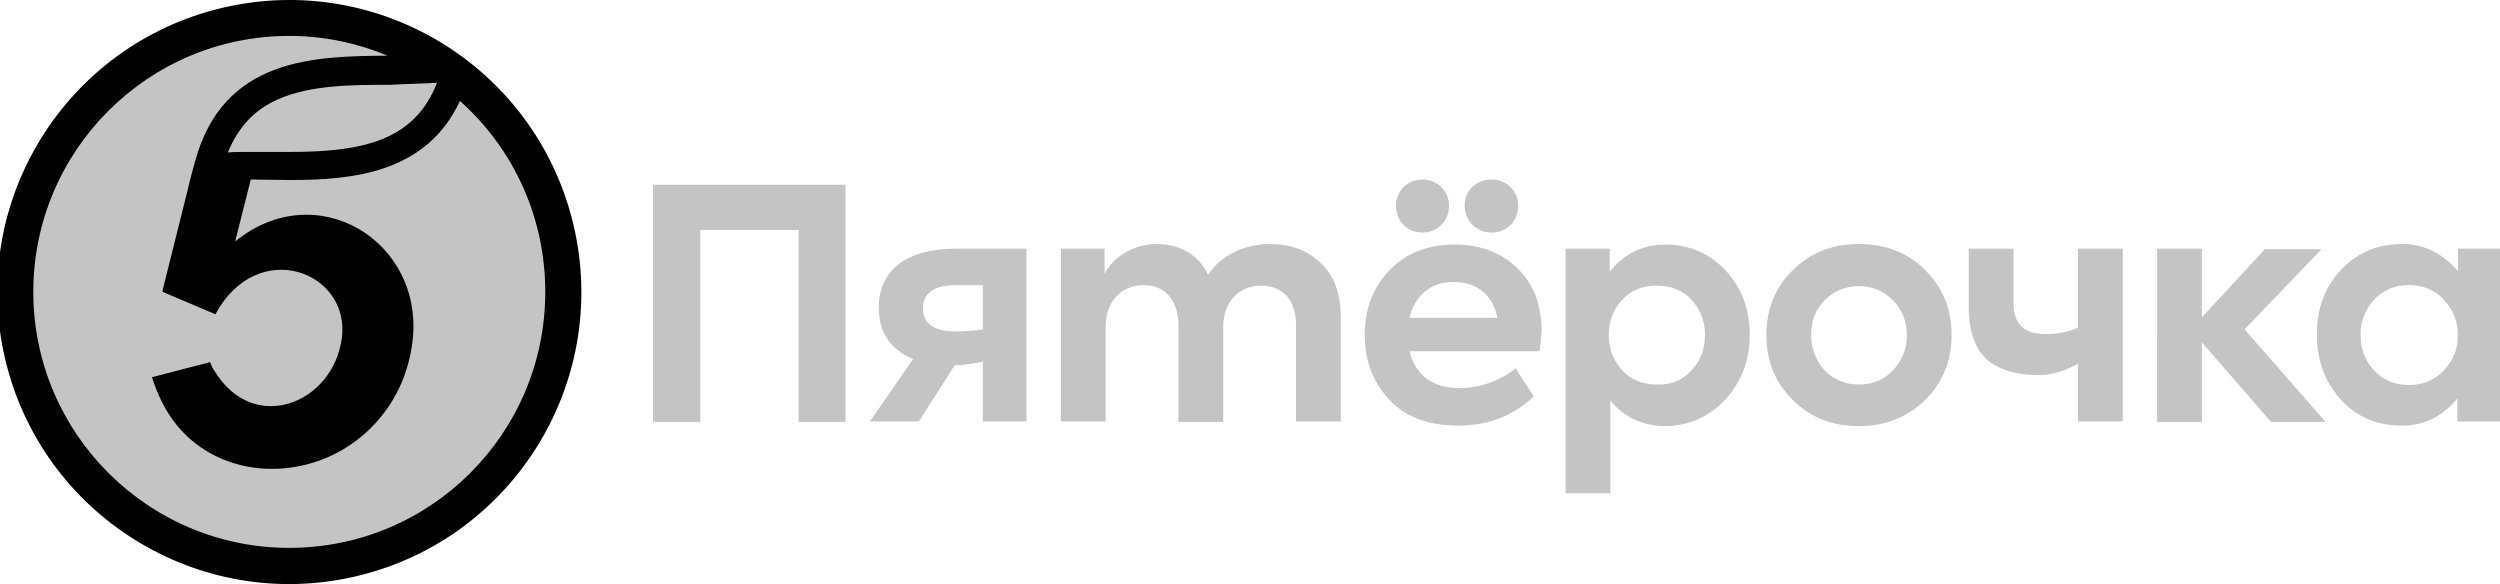 <?xml version="1.0" encoding="utf-8"?>
<!-- Generator: Adobe Illustrator 24.0.3, SVG Export Plug-In . SVG Version: 6.00 Build 0)  -->
<svg version="1.1" id="Слой_1" xmlns="http://www.w3.org/2000/svg" xmlns:xlink="http://www.w3.org/1999/xlink" x="0px" y="0px"
	 viewBox="0 0 480.5 112.3" style="enable-background:new 0 0 480.5 112.3;" xml:space="preserve">
<style type="text/css">
	.st0{fill-rule:evenodd;clip-rule:evenodd;fill:#C4C4C4;}
	.st1{fill-rule:evenodd;clip-rule:evenodd;}
</style>
<g>
	<g>
		<path class="st0" d="M125.5,81.1V35.5h37v45.6h-9V44.2h-18.9v36.9H125.5L125.5,81.1z M188.9,54.8h-5.1c-4.3,0-6.4,1.5-6.4,4.5
			c0,2.9,2.1,4.4,6.2,4.4c1.8,0,3.6-0.1,5.3-0.4L188.9,54.8L188.9,54.8L188.9,54.8z M197.3,47.8v33.2h-8.4V69.5
			c-1.6,0.3-3.3,0.7-5.4,0.7l-6.9,10.8h-9.4l8.3-12c-4.3-1.8-6.6-5-6.6-9.9c0-6.8,4.9-11.3,14.7-11.3H197.3L197.3,47.8z M253.9,50.6
			c2.6,2.5,3.8,5.9,3.8,10.4v20l-8.6,0V62.6c0-5.1-2.7-7.7-6.7-7.7c-4.3,0-7.3,3.1-7.3,8v18.2l-8.6,0V62.6c0-4.9-2.6-7.8-6.7-7.8
			c-4.2,0-7.3,3.1-7.3,8v18.2h-8.6V47.8h8.4v4.8c1.9-3.5,5.8-5.7,10.1-5.7c4.2,0,8,2,9.8,5.9c2.4-3.7,7-5.9,11.9-5.9
			C248.1,46.9,251.3,48.1,253.9,50.6L253.9,50.6L253.9,50.6z M325.1,71.2c1.7-1.8,2.6-4.1,2.6-6.8c0-2.7-0.9-4.9-2.6-6.8
			c-1.7-1.8-3.9-2.7-6.7-2.7c-2.7,0-4.9,0.9-6.6,2.7c-1.7,1.8-2.6,4.1-2.6,6.8c0,2.7,0.9,4.9,2.6,6.8c1.7,1.8,3.9,2.7,6.6,2.7
			C321.2,74,323.4,73.1,325.1,71.2L325.1,71.2L325.1,71.2z M331.7,52c3.1,3.4,4.6,7.5,4.6,12.4s-1.6,9-4.7,12.4
			c-3.1,3.3-7,5.1-11.7,5.1c-4.1,0-7.9-1.8-10.4-4.9v17.8h-8.6V47.8h8.5v4.4c2.7-3.4,6.4-5.2,10.6-5.2C324.7,47,328.6,48.7,331.7,52
			L331.7,52L331.7,52z M357.3,73.9c2.6,0,4.8-0.9,6.5-2.7c1.8-1.9,2.7-4.1,2.7-6.8c0-2.6-0.9-4.9-2.7-6.7c-1.8-1.8-3.9-2.7-6.5-2.7
			c-2.6,0-4.8,0.9-6.6,2.7c-1.8,1.8-2.6,4.1-2.6,6.7c0,2.6,0.9,4.9,2.6,6.8C352.5,73,354.7,73.9,357.3,73.9L357.3,73.9L357.3,73.9z
			 M344.5,52c3.4-3.4,7.6-5.1,12.8-5.1s9.5,1.7,12.8,5.1c3.4,3.4,5,7.5,5,12.4c0,4.9-1.7,9.1-5,12.4c-3.4,3.3-7.6,5.1-12.8,5.1
			s-9.5-1.7-12.8-5.1c-3.4-3.4-5-7.5-5-12.4C339.5,59.5,341.1,55.4,344.5,52L344.5,52L344.5,52z M399.4,47.8h8.6v33.2h-8.6V69.9
			c-2.5,1.4-5.2,2.2-7.4,2.2c-4,0-6.9-0.7-9.5-2.5c-2.6-1.9-4.1-5.4-4.1-10.5V47.8l8.6,0v10.5c0,3.9,2,5.9,6,5.9
			c2.3,0,4.2-0.3,6.4-1.2L399.4,47.8L399.4,47.8L399.4,47.8z M436.5,81.1l-13.3-15.3v15.3h-8.6V47.8h8.6V61l12.1-13.1h10.9
			l-14.8,15.4L447,81.1H436.5z"/>
	</g>
	<g>
		<path class="st0" d="M469.7,57.6c-1.8-1.9-4-2.8-6.7-2.8c-2.7,0-4.9,0.9-6.7,2.8c-1.7,1.9-2.6,4.1-2.6,6.8c0,2.7,0.9,4.9,2.6,6.8
			c1.8,1.9,4,2.8,6.7,2.8c2.7,0,4.9-0.9,6.7-2.8c1.8-1.9,2.7-4.1,2.7-6.8C472.4,61.8,471.5,59.5,469.7,57.6L469.7,57.6z M472.3,47.8
			h8.2v33.2h-8.2v-4.4c-2.9,3.5-6.4,5.2-10.6,5.2c-4.8,0-8.7-1.6-11.8-5c-3.1-3.4-4.6-7.6-4.6-12.6c0-5,1.6-9.1,4.7-12.4
			c3.1-3.3,7.1-4.9,11.8-4.9c4.2,0,7.8,1.9,10.6,5.2V47.8L472.3,47.8z M281.5,39.5c0-2.9,2.3-5,5.2-5c2.9,0,5.1,2.3,5.1,5
			c0,3-2.2,5.2-5.1,5.2C283.8,44.7,281.5,42.5,281.5,39.5L281.5,39.5L281.5,39.5z M270.9,61.1h16.9c-0.8-4.3-3.9-6.9-8.3-6.9
			C275.2,54.1,271.9,56.7,270.9,61.1L270.9,61.1L270.9,61.1z M273.4,34.5c2.9,0,5.1,2.3,5.1,5c0,3-2.2,5.2-5.1,5.2
			c-2.9,0-5.1-2.2-5.1-5.2C268.3,36.7,270.5,34.5,273.4,34.5L273.4,34.5L273.4,34.5z M295.9,67.5h-25c1.2,4.7,4.5,7.1,9.7,7.1
			c3.6,0,7.6-1.3,10.7-3.8l3.5,5.4c-4.2,3.9-9,5.6-14.5,5.6c-5.9,0-10.3-1.7-13.4-5.1c-3.1-3.4-4.6-7.5-4.6-12.3
			c0-5.1,1.6-9.2,4.8-12.5c3.2-3.3,7.4-4.9,12.5-4.9c4.8,0,8.9,1.5,12,4.5c3.1,3,4.7,7,4.7,12.2C296.2,64.8,296.1,66.1,295.9,67.5
			L295.9,67.5z M295.9,67.5L295.9,67.5L295.9,67.5z"/>
	</g>
	<ellipse transform="matrix(0.974 -0.228 0.228 0.974 -11.335 14.164)" class="st1" cx="55.6" cy="56.1" rx="56.1" ry="56.1"/>
	<path class="st0" d="M84,15.9c-4.3,11-14,13.3-28.2,13.3c-1.5,0-3,0-4.5,0c-1.4,0-2.7,0-4,0c-1.2,0-2.3,0-3.5,0.1
		c2-4.9,5.1-8.2,9.6-10.2c6.3-2.8,14.4-2.8,21.6-2.8C78.2,16.1,81.2,16.1,84,15.9z"/>
	<g>
		<path class="st0" d="M88.4,19.4C82,33.2,67.9,34.6,55.8,34.6c-2.7,0-5.2-0.1-7.6-0.1l-3,11.9c15.6-12.7,36.3-0.1,34.1,19.1
			c-1.5,12.9-10.7,21.4-20.5,23.8C48.1,92,36.4,88,31.1,77.2c-0.6-1.1-1.5-3.4-1.9-4.7l11.2-2.9c0.2,0.6,0.5,1.3,0.9,1.8
			C48.8,83.6,64,77.6,65.7,65c1.7-12.8-16.2-19.6-24.3-4.6l-9.9-4.2L31.2,56L36,36.8c0.3-1.4,1.3-5.2,1.5-5.8
			c5.4-19.9,22.9-20.2,37-20.3c-5.8-2.4-12.2-3.8-18.9-3.8C28.4,6.9,6.4,29,6.4,56.1s22,49.2,49.2,49.2s49.2-22,49.2-49.2
			C104.8,41.5,98.5,28.4,88.4,19.4L88.4,19.4z M88.4,19.4L88.4,19.4L88.4,19.4z"/>
	</g>
</g>
</svg>
